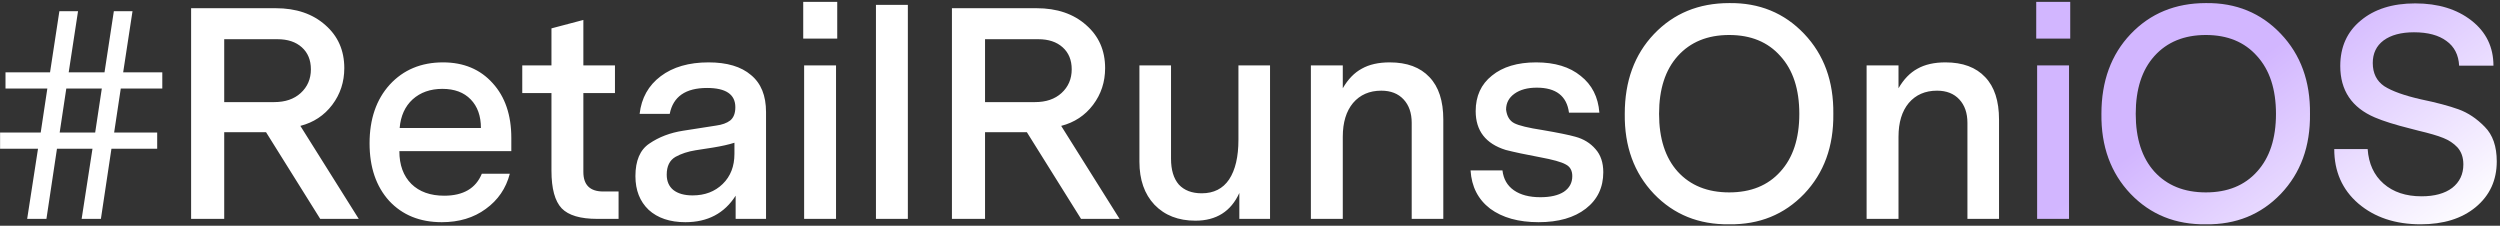 <svg width="731" height="66" viewBox="0 0 731 66" fill="none" xmlns="http://www.w3.org/2000/svg">
<rect x="0" y="0" width="731" height="66" fill="#333333" stroke="none"/>
<path d="M47.456 25.896H35.312L33.376 38.744H45.96V43.496H32.584L29.504 64H23.872L27.04 43.496H16.656L13.576 64H7.944L11.112 43.496H0.024V38.744H11.904L13.84 25.896H1.608V21.144H14.632L17.36 3.28H22.816L20.088 21.144H30.56L33.288 3.28H38.744L36.016 21.144H47.456V25.896ZM27.832 38.744L29.768 25.896H19.384L17.448 38.744H27.832ZM104.896 64H93.632L77.792 38.656H65.56V64H55.88V2.4H80.608C86.592 2.4 91.432 4.043 95.128 7.328C98.824 10.555 100.672 14.749 100.672 19.912C100.672 23.96 99.499 27.539 97.152 30.648C94.805 33.757 91.696 35.811 87.824 36.808L104.896 64ZM90.904 20.264C90.904 17.565 90.024 15.424 88.264 13.84C86.504 12.256 84.128 11.464 81.136 11.464H65.56V29.856H80.168C83.395 29.856 85.976 28.976 87.912 27.216C89.907 25.397 90.904 23.08 90.904 20.264ZM149.509 40.328V44.2H116.773C116.773 48.248 117.947 51.445 120.293 53.792C122.64 56.08 125.837 57.224 129.885 57.224C135.459 57.224 139.125 55.083 140.885 50.8H149.069C147.955 55.083 145.608 58.515 142.029 61.096C138.509 63.677 134.227 64.968 129.181 64.968C122.787 64.968 117.653 62.885 113.781 58.72C109.968 54.496 108.061 48.893 108.061 41.912C108.061 34.813 110.027 29.093 113.957 24.752C117.947 20.411 123.139 18.24 129.533 18.24C135.576 18.24 140.416 20.264 144.053 24.312C147.691 28.301 149.509 33.64 149.509 40.328ZM137.629 29.064C135.635 27.011 132.877 25.984 129.357 25.984C125.837 25.984 122.933 27.011 120.645 29.064C118.416 31.117 117.155 33.904 116.861 37.424H140.621C140.621 33.904 139.624 31.117 137.629 29.064ZM180.871 55.992V64H174.623C169.695 64 166.234 62.973 164.239 60.92C162.244 58.808 161.247 55.141 161.247 49.92V27.216H152.711V19.12H161.247V8.296L170.575 5.832V19.12H179.815V27.216H170.575V50.272C170.575 54.085 172.511 55.992 176.383 55.992H180.871ZM223.989 32.76V64H215.101V57.224C211.815 62.387 206.917 64.968 200.405 64.968C195.887 64.968 192.309 63.765 189.669 61.36C187.087 58.896 185.797 55.611 185.797 51.504C185.797 46.987 187.146 43.819 189.845 42C192.661 40.064 195.975 38.803 199.789 38.216L209.381 36.72C211.141 36.485 212.519 35.987 213.517 35.224C214.514 34.403 215.013 33.112 215.013 31.352C215.013 27.597 212.255 25.72 206.741 25.72C200.463 25.72 196.826 28.243 195.829 33.288H187.029C187.557 28.653 189.61 24.987 193.189 22.288C196.767 19.589 201.431 18.24 207.181 18.24C212.578 18.24 216.714 19.472 219.589 21.936C222.522 24.341 223.989 27.949 223.989 32.76ZM214.749 44.992V41.736C213.106 42.264 211.023 42.733 208.501 43.144L203.397 43.936C201.167 44.288 199.202 44.933 197.501 45.872C195.799 46.869 194.949 48.6 194.949 51.064C194.949 53 195.594 54.496 196.885 55.552C198.234 56.608 200.111 57.136 202.517 57.136C206.095 57.136 209.029 56.021 211.317 53.792C213.605 51.563 214.749 48.629 214.749 44.992ZM234.863 11.288V0.552H244.807V11.288H234.863ZM235.127 64V19.12H244.455V64H235.127ZM265.456 1.432V64H256.128V1.432H265.456ZM327.361 64H316.097L300.257 38.656H288.025V64H278.345V2.4H303.073C309.057 2.4 313.897 4.043 317.593 7.328C321.289 10.555 323.137 14.749 323.137 19.912C323.137 23.96 321.963 27.539 319.617 30.648C317.27 33.757 314.161 35.811 310.289 36.808L327.361 64ZM313.369 20.264C313.369 17.565 312.489 15.424 310.729 13.84C308.969 12.256 306.593 11.464 303.601 11.464H288.025V29.856H302.633C305.859 29.856 308.441 28.976 310.377 27.216C312.371 25.397 313.369 23.08 313.369 20.264ZM362.118 19.12H371.358V64H362.382V56.432C359.918 61.829 355.635 64.528 349.534 64.528C344.547 64.528 340.558 62.973 337.566 59.864C334.633 56.755 333.166 52.56 333.166 47.28V19.12H342.406V46.4C342.406 49.685 343.169 52.208 344.694 53.968C346.278 55.669 348.507 56.52 351.382 56.52C354.902 56.52 357.571 55.171 359.39 52.472C361.209 49.715 362.118 45.843 362.118 40.856V19.12ZM422.022 34.96V64H412.782V35.928C412.782 33.053 411.99 30.765 410.406 29.064C408.822 27.363 406.651 26.512 403.894 26.512C400.432 26.512 397.675 27.715 395.622 30.12C393.627 32.525 392.63 35.811 392.63 39.976V64H383.302V19.12H392.63V25.808C394.155 23.168 396.003 21.261 398.174 20.088C400.344 18.856 403.072 18.24 406.358 18.24C411.403 18.24 415.275 19.677 417.974 22.552C420.672 25.368 422.022 29.504 422.022 34.96ZM468.801 50.36C468.801 54.819 467.1 58.368 463.697 61.008C460.295 63.648 455.689 64.968 449.881 64.968C444.015 64.968 439.292 63.648 435.713 61.008C432.193 58.309 430.287 54.584 429.993 49.832H439.321C439.615 52.355 440.729 54.291 442.665 55.64C444.601 56.989 447.183 57.664 450.409 57.664C453.343 57.664 455.631 57.136 457.273 56.08C458.916 54.965 459.737 53.44 459.737 51.504C459.737 49.861 459.092 48.717 457.801 48.072C456.569 47.368 454.047 46.664 450.233 45.96C446.127 45.197 442.812 44.493 440.289 43.848C434.423 42.029 431.489 38.245 431.489 32.496C431.489 28.096 433.073 24.635 436.241 22.112C439.409 19.531 443.721 18.24 449.177 18.24C454.633 18.24 458.975 19.56 462.201 22.2C465.487 24.781 467.305 28.36 467.657 32.936H458.769C458.124 28.067 454.985 25.632 449.353 25.632C446.655 25.632 444.484 26.219 442.841 27.392C441.199 28.565 440.377 30.12 440.377 32.056C440.612 33.992 441.404 35.312 442.753 36.016C444.103 36.72 446.889 37.395 451.113 38.04C455.572 38.803 458.74 39.448 460.617 39.976C463.023 40.621 464.988 41.824 466.513 43.584C468.039 45.285 468.801 47.544 468.801 50.36ZM536.064 33.288C536.181 42.792 533.336 50.595 527.528 56.696C521.72 62.739 514.416 65.701 505.616 65.584C496.757 65.701 489.424 62.739 483.616 56.696C477.808 50.595 474.962 42.792 475.08 33.288C475.08 23.725 477.925 15.952 483.616 9.968C489.365 3.925 496.698 0.904 505.616 0.904C514.416 0.787 521.72 3.779 527.528 9.88C533.336 15.981 536.181 23.784 536.064 33.288ZM520.576 50.184C524.272 46.136 526.12 40.504 526.12 33.288C526.12 26.072 524.272 20.44 520.576 16.392C516.938 12.285 511.952 10.232 505.616 10.232C499.28 10.232 494.264 12.285 490.568 16.392C486.93 20.44 485.112 26.072 485.112 33.288C485.112 40.504 486.93 46.136 490.568 50.184C494.264 54.232 499.28 56.256 505.616 56.256C511.952 56.256 516.938 54.232 520.576 50.184ZM584.516 34.96V64H575.276V35.928C575.276 33.053 574.484 30.765 572.9 29.064C571.316 27.363 569.145 26.512 566.388 26.512C562.927 26.512 560.169 27.715 558.116 30.12C556.121 32.525 555.124 35.811 555.124 39.976V64H545.796V19.12H555.124V25.808C556.649 23.168 558.497 21.261 560.668 20.088C562.839 18.856 565.567 18.24 568.852 18.24C573.897 18.24 577.769 19.677 580.468 22.552C583.167 25.368 584.516 29.504 584.516 34.96Z" fill="white"/>
<path d="M595.391 11.288V0.552H605.335V11.288H595.391ZM595.655 64V19.12H604.983V64H595.655ZM675.44 33.288C675.558 42.792 672.712 50.595 666.904 56.696C661.096 62.739 653.792 65.701 644.992 65.584C636.134 65.701 628.8 62.739 622.992 56.696C617.184 50.595 614.339 42.792 614.456 33.288C614.456 23.725 617.302 15.952 622.992 9.968C628.742 3.925 636.075 0.904 644.992 0.904C653.792 0.787 661.096 3.779 666.904 9.88C672.712 15.981 675.558 23.784 675.44 33.288ZM659.952 50.184C663.648 46.136 665.496 40.504 665.496 33.288C665.496 26.072 663.648 20.44 659.952 16.392C656.315 12.285 651.328 10.232 644.992 10.232C638.656 10.232 633.64 12.285 629.944 16.392C626.307 20.44 624.488 26.072 624.488 33.288C624.488 40.504 626.307 46.136 629.944 50.184C633.64 54.232 638.656 56.256 644.992 56.256C651.328 56.256 656.315 54.232 659.952 50.184ZM707.789 65.584C700.397 65.584 694.325 63.56 689.573 59.512C684.879 55.464 682.533 50.155 682.533 43.584H692.301C692.594 47.867 694.149 51.24 696.965 53.704C699.781 56.168 703.477 57.4 708.053 57.4C711.866 57.4 714.858 56.579 717.029 54.936C719.199 53.235 720.285 50.947 720.285 48.072C720.285 46.019 719.698 44.347 718.525 43.056C717.41 41.883 716.031 40.973 714.389 40.328C712.805 39.683 710.399 38.979 707.173 38.216L704.797 37.6C700.338 36.485 696.877 35.4 694.413 34.344C687.666 31.469 684.293 26.453 684.293 19.296C684.293 13.723 686.287 9.293 690.277 6.008C694.266 2.664 699.575 0.992 706.205 0.992C712.893 0.992 718.378 2.664 722.661 6.008C726.943 9.352 729.085 13.752 729.085 19.208H719.053C718.877 16.04 717.645 13.635 715.357 11.992C713.069 10.291 709.901 9.44 705.853 9.44C702.098 9.44 699.135 10.232 696.965 11.816C694.853 13.4 693.797 15.6 693.797 18.416C693.797 21.408 694.911 23.667 697.141 25.192C699.429 26.659 703.037 27.949 707.965 29.064C712.482 30.003 716.119 30.971 718.877 31.968C721.634 32.965 724.186 34.667 726.533 37.072C728.879 39.419 730.053 42.792 730.053 47.192C730.053 52.707 727.999 57.165 723.893 60.568C719.845 63.912 714.477 65.584 707.789 65.584Z" fill="url(#paint0_linear_16021_704)"/>
<defs>
<linearGradient id="paint0_linear_16021_704" x1="658.5" y1="18.5" x2="703.963" y2="79.715" gradientUnits="userSpaceOnUse">
<stop stop-color="#D2B6FF"/>
<stop offset="1" stop-color="white"/>
</linearGradient>
</defs>
</svg>
